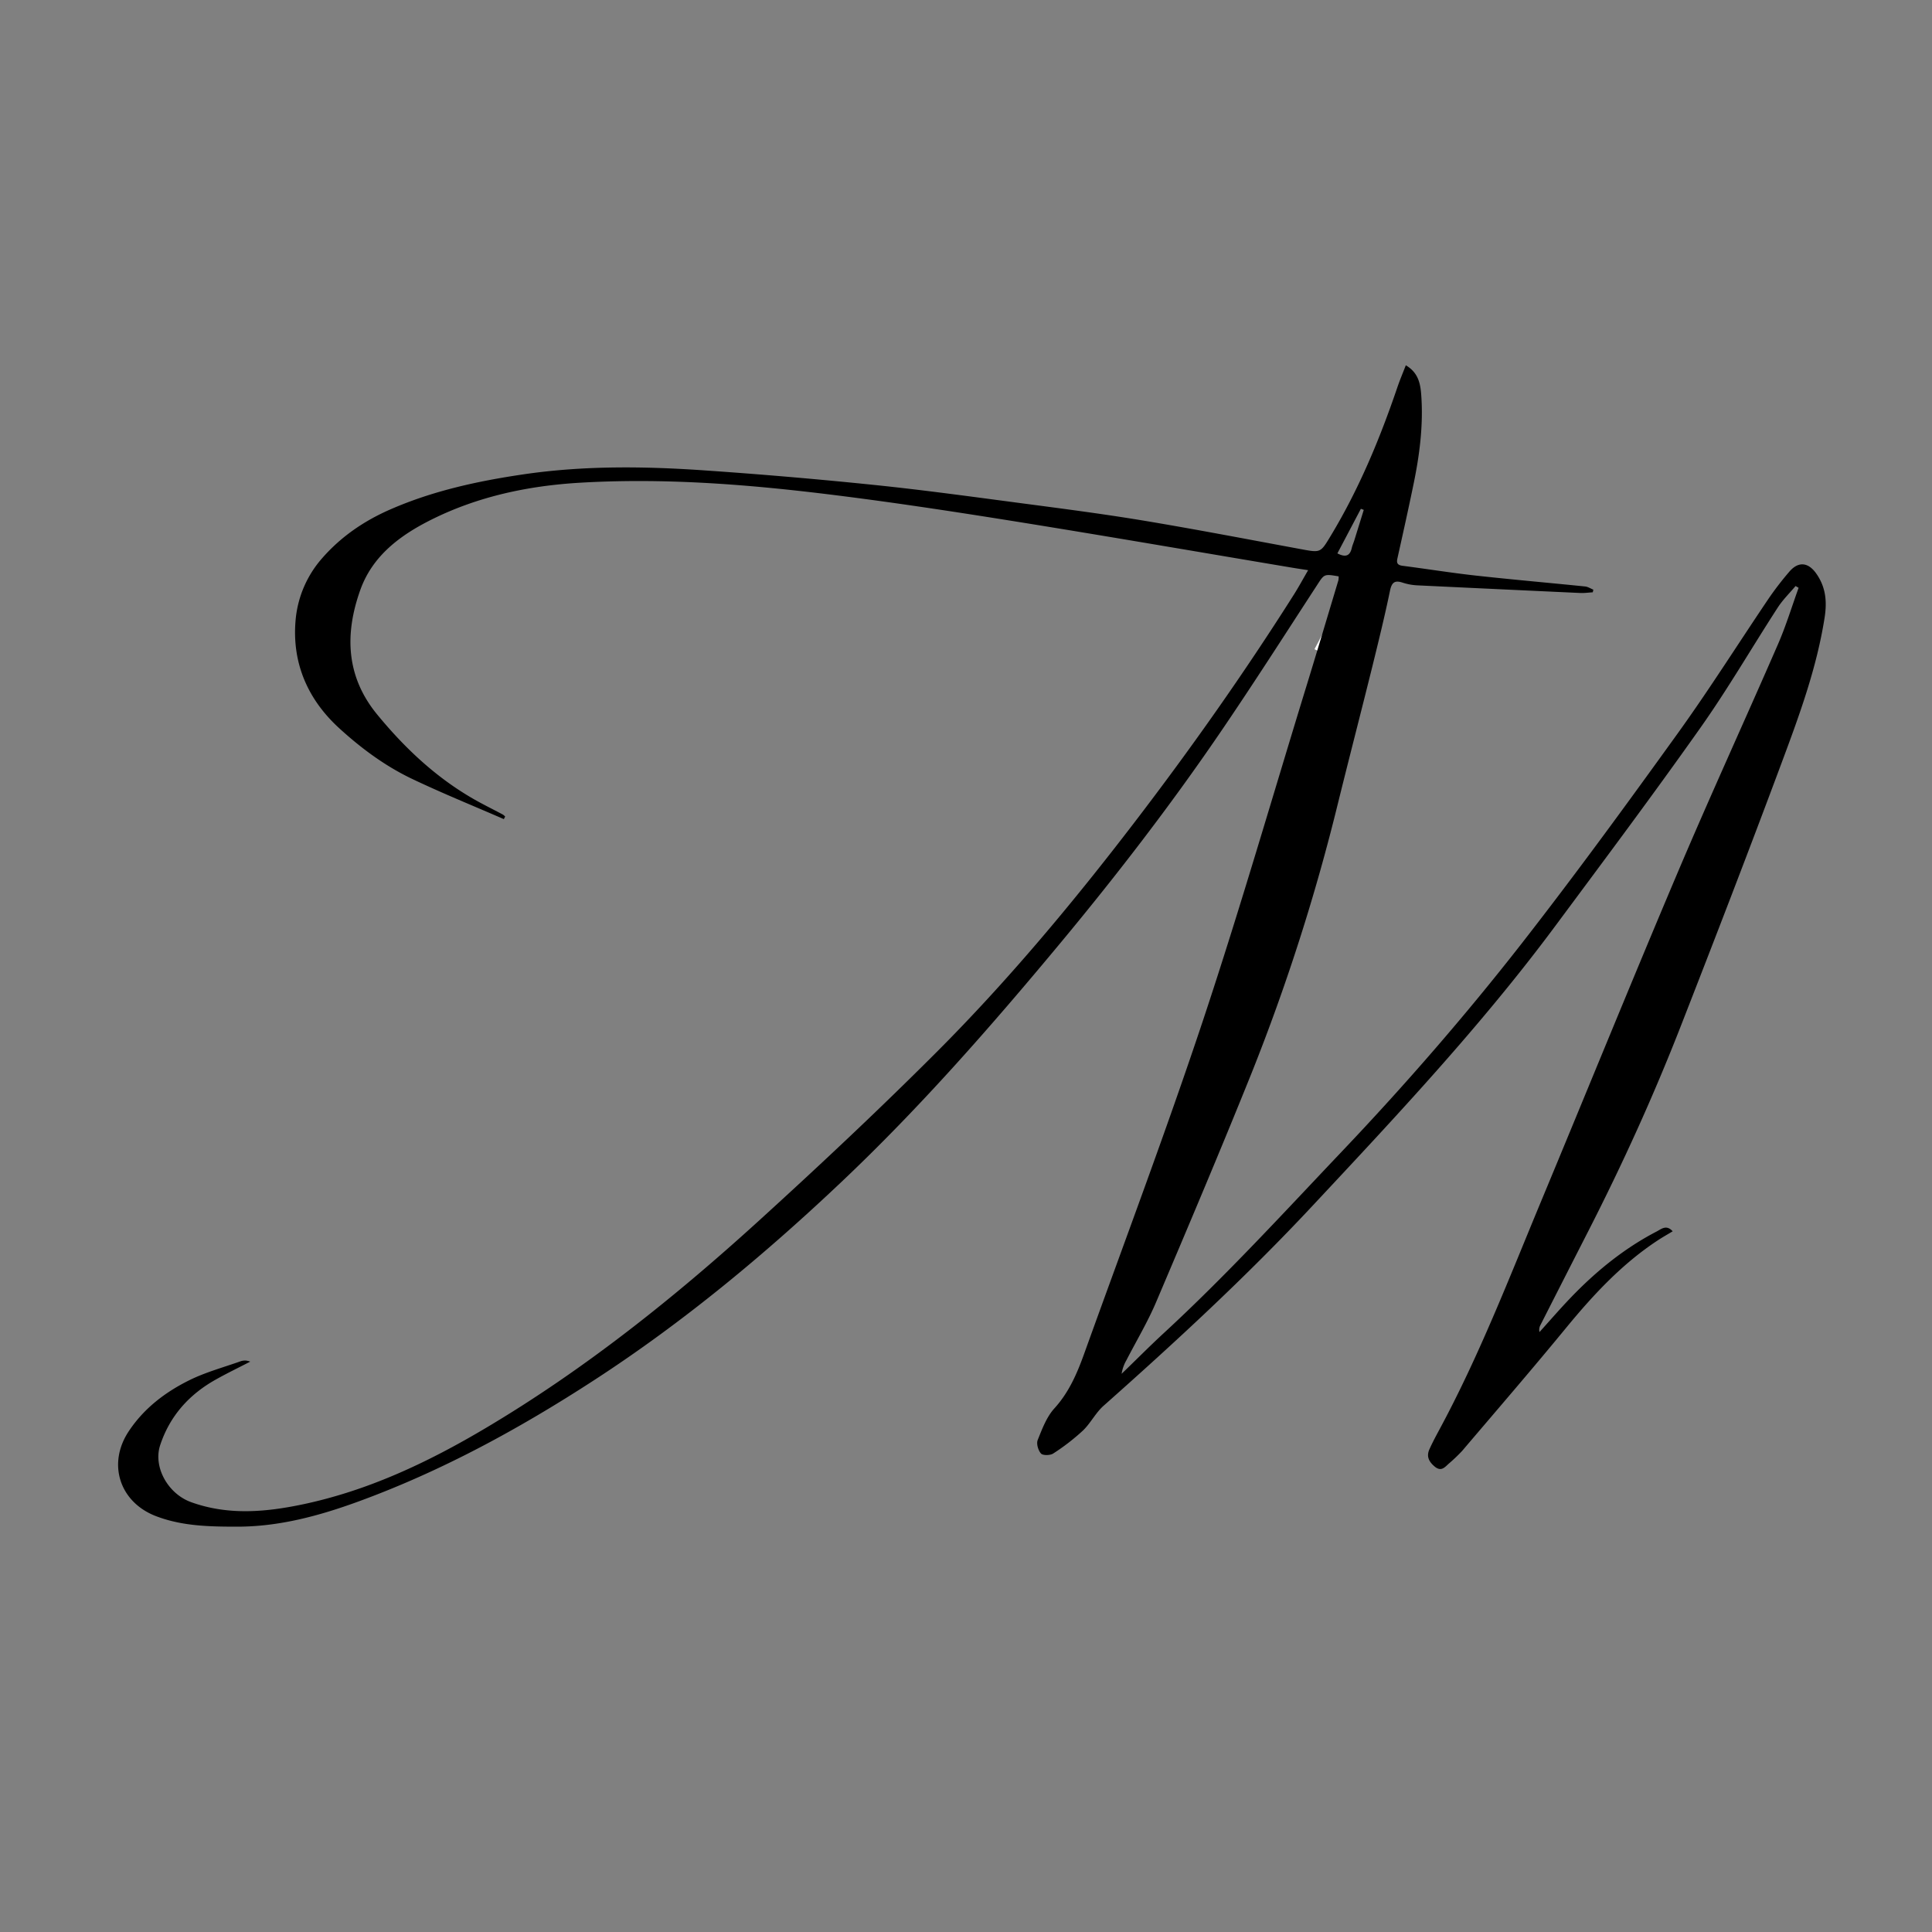 <svg id="Layer_2" data-name="Layer 2" xmlns="http://www.w3.org/2000/svg" viewBox="0 0 1000 1000"><rect x="0" y="0" width="1000" height="1000" fill="#808080" stroke="none"/><defs><style>.cls-1{fill:#fff;}</style></defs><path class="cls-1" d="M692.3,316.39q-2.16,6.93-4.31,13.86c-.35,1.11-.85,2.18-1.1,3.3-.77,3.45-2.62,4.5-6.51,2.48L691,315.9Z"/><path d="M692.89,298.33c-7.71-1.34-7.46-1.18-11.29,4.7-16.72,25.69-33.22,51.53-50.5,76.83C605.59,417.2,578,453,549.11,487.8c-35.83,43.11-72.72,85.29-113.49,123.88-39.78,37.66-81.82,72.6-127.81,102.5-38.71,25.17-79.11,47.25-122.6,63.11-20.1,7.33-40.81,12.92-62.4,12.91-14.14,0-28.41-.23-42-5.42-18.92-7.2-25.38-27.12-14.14-44,7.87-11.84,18.83-20.18,31.26-26.34,8.52-4.22,17.9-6.73,26.91-9.95a7.42,7.42,0,0,1,2.63-.25,10.47,10.47,0,0,1,2.05.54c-6.16,3.19-12,6-17.71,9.21-13.86,7.72-23.87,18.82-28.9,34-3.74,11.3,4,25.2,16,29.52,18.86,6.8,37.89,5.25,57,1.31,34.5-7.14,65.79-22,95.86-39.88,51.06-30.36,97.22-67.23,141-107.07,31-28.2,61.62-56.92,91.26-86.55,37.25-37.22,71-77.65,103-119.44,29.28-38.22,57-77.53,82.77-118.25,2.43-3.86,4.6-7.88,7.29-12.5-3-.47-5.4-.82-7.81-1.22-48.05-8.05-96.06-16.37-144.17-24.08-32.6-5.22-65.28-10.19-98-14.17-42.09-5.11-84.36-8.31-126.82-5.81-26.87,1.58-52.91,7.08-77.11,19.17-16,8-30.37,18.63-36.69,36.34-8.13,22.76-7.45,44.76,8.71,64.43,14.12,17.2,30.1,32.31,49.48,43.52,5.1,2.95,10.41,5.53,15.61,8.31a7.44,7.44,0,0,1,1.17,1l-.67,1.36c-15.92-6.94-32-13.44-47.7-20.93-13.67-6.55-25.92-15.58-37.12-25.77C159.32,362.25,151.05,343.22,153,321a55.74,55.74,0,0,1,13.51-31.8c9.88-11.4,22-19.66,35.82-25.65,21.88-9.53,45-14.55,68.42-18,31.55-4.66,63.29-4.23,95-2q43.44,3,86.79,7.46c25.33,2.61,50.57,6.09,75.81,9.42,21.14,2.79,42.29,5.52,63.31,9,27.29,4.54,54.46,9.77,81.66,14.8,10.31,1.91,10.12,1.94,15.37-6.73,14.7-24.31,25.51-50.34,34.63-77.15,1.25-3.68,2.78-7.27,4.33-11.28,6.64,3.9,7.58,9.77,8,15.65,1.09,15.48-.87,30.74-4,45.86-2.65,12.86-5.5,25.68-8.36,38.5-.57,2.54.23,3.45,2.73,3.78,12.63,1.63,25.2,3.66,37.85,5.06,18.84,2.08,37.73,3.72,56.59,5.64,1.46.15,2.84,1.08,4.26,1.65-.1.45-.2.91-.31,1.37-2.12.12-4.26.44-6.38.35Q776.08,305,734.14,303a29.28,29.28,0,0,1-7.85-1.33c-4.09-1.39-5.85-.6-6.81,4-2.76,13.29-6,26.49-9.25,39.67-5.82,23.49-11.9,46.91-17.7,70.4a1049.9,1049.9,0,0,1-44.67,139.58c-16,39.78-32.7,79.24-49.47,118.69-4.39,10.31-10.19,20-15.34,30a20,20,0,0,0-2.5,7.06c7.29-7,14.44-14.25,21.89-21.12,32.27-29.76,61.89-62.12,92.09-93.92,32.8-34.52,64-70.42,93.28-107.93,27.67-35.49,54.21-71.88,80.5-108.4,16.43-22.82,31.44-46.66,47.21-70A160.81,160.81,0,0,1,926.07,296c4.63-5.47,9.71-5.11,13.91.71,5,7,5.77,14.45,4.43,23-4.09,26.06-13.1,50.62-22.23,75.09-17,45.67-34.57,91.15-52.3,136.55-14.1,36.09-30.13,71.33-47.76,105.84q-12.4,24.28-24.77,48.61a5.12,5.12,0,0,0-.51,3.67c5.28-5.84,10.44-11.82,15.88-17.51,13.18-13.78,27.82-25.75,44.81-34.57,2.31-1.2,5-3.71,8.24-.07-2.78,1.68-5.29,3.09-7.69,4.67-18.42,12.11-33.22,28-47.12,44.88-17.76,21.64-36.05,42.83-54.19,64.15a85.09,85.09,0,0,1-7.08,6.73c-2.07,1.94-3.89,4-7.1,1.34-3-2.52-4.37-5.25-2.74-8.9,1.5-3.37,3.25-6.65,5-9.9,20.66-38.22,36.27-78.7,52.91-118.71,23.53-56.53,46.58-113.27,70.47-169.65,16.85-39.76,34.88-79,52.11-118.61,4.11-9.45,7.11-19.37,10.62-29.07l-1.57-.93c-3.1,3.69-6.61,7.11-9.21,11.12-13.53,20.87-26,42.45-40.39,62.74-24.36,34.47-49.67,68.28-74.83,102.18-38.25,51.53-82.09,98.21-125.83,145-34.07,36.46-70.66,70.2-107.93,103.27-4.14,3.67-6.72,9.06-10.75,12.89a110.78,110.78,0,0,1-15.33,11.83c-1.54,1-5.31,1.07-6.3,0-1.47-1.62-2.47-5.1-1.71-7,2.3-5.72,4.6-11.93,8.64-16.38,7.54-8.29,11.73-18.07,15.39-28.22,20.73-57.64,42.37-115,61.69-173.08C642.1,469.7,659,411,677,352.56c5.33-17.38,10.52-34.8,15.75-52.2A10.6,10.6,0,0,0,692.89,298.33Zm13-34.41-1.5-.57-12.16,23.08c4.45,2.31,6.57,1.1,7.46-2.84.29-1.29.86-2.52,1.26-3.79Q703.42,271.87,705.88,263.92Z"/></svg>